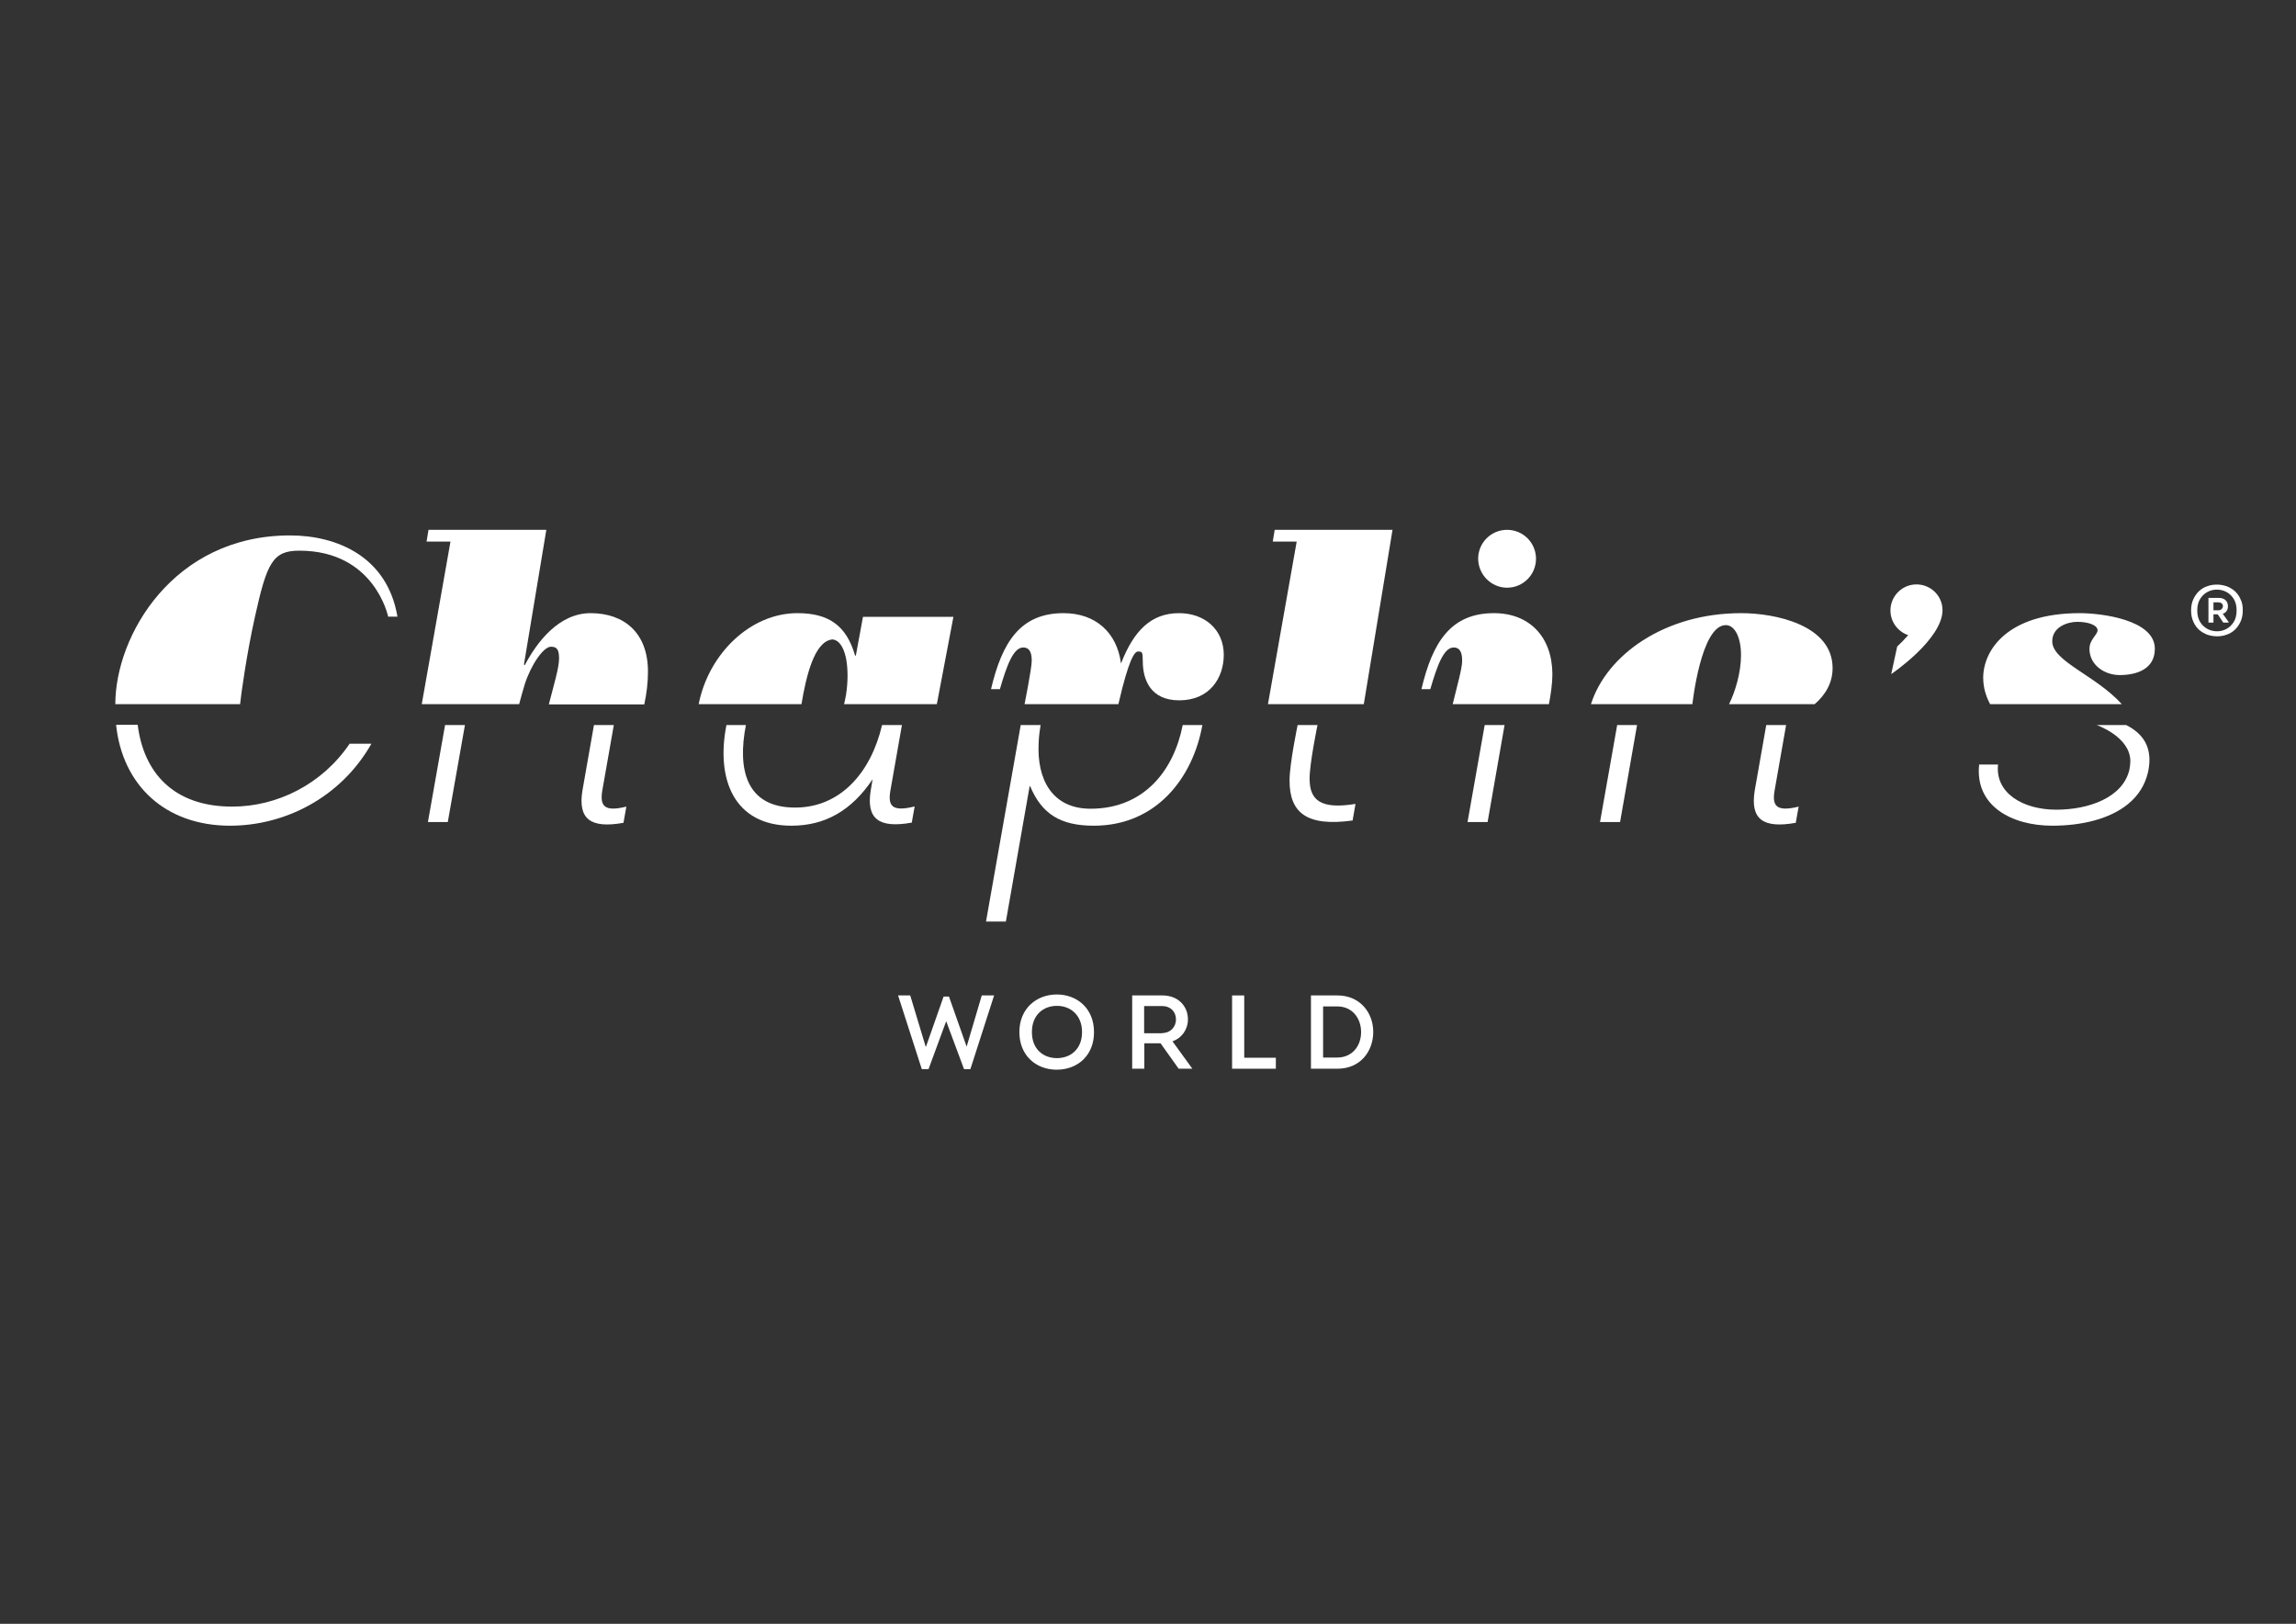 <?xml version="1.0" encoding="UTF-8"?>
<!-- Generator: Adobe Illustrator 27.0.0, SVG Export Plug-In . SVG Version: 6.00 Build 0)  -->
<svg xmlns="http://www.w3.org/2000/svg" xmlns:xlink="http://www.w3.org/1999/xlink" version="1.1" id="Calque_1" x="0px" y="0px" viewBox="0 0 1190.6 841.9" style="enable-background:new 0 0 1190.6 841.9;" xml:space="preserve">
<rect x="0" y="0" width="1190.6" height="841.9" fill="#333333" stroke="none"/>
<style type="text/css">
	.st0{fill:#FFFFFF;}
</style>
<polygon class="st0" points="492.1,516.7 501.2,542.5 501.3,542.5 509.1,516.1 515.5,516.1 503.2,554.3 499.9,554.3 490.7,529.6   490.6,529.6 481.5,554.3 478,554.3 465.7,516.1 472,516.1 480,542.6 480.2,542.6 489.3,516.7 "></polygon>
<path class="st0" d="M547.9,554.6c-10.4,0-19.3-7.1-19.3-19.5c0-12.4,9.1-19.5,19.4-19.5c10.4,0,19.3,7.1,19.3,19.5  C567.4,546.6,559.4,554.6,547.9,554.6 M548.1,548.6c7.1,0,13-4.7,13-13.5c0-8.7-5.9-13.6-13-13.6c-7.2,0-13,4.8-13,13.6  C535.1,543.9,540.9,548.6,548.1,548.6"></path>
<path class="st0" d="M618.3,554.1h-7.1l-9.4-13.2h-8.4v13.2h-6.3v-38h15.7c8.2,0,13.2,5.6,13.2,12.4c0,5.3-3.2,9.7-8,11.4  L618.3,554.1z M602.7,535.6c4.1,0,7.1-3,7.1-7.1c0-4-2.9-6.9-7.1-6.9h-9.4v14.1H602.7z"></path>
<polygon class="st0" points="645.2,548.4 661.6,548.4 661.6,554.1 638.9,554.1 638.9,516.1 645.2,516.1 "></polygon>
<path class="st0" d="M693.5,516.1c11.8,0,18.6,9,18.6,18.9c0,10-6.6,19.1-18.6,19.1h-13.7v-38H693.5z M693.4,548.3  c7.9,0,12.4-6.1,12.4-13.2c0-7.2-4.6-13.3-12.3-13.3h-7.4v26.5H693.4z"></path>
<path class="st0" d="M774.7,317.9c-22.5,0-31.9,15.2-37.6,39.4h4.6c3.5-12,6.9-21.6,12.1-21.6c4.2,0,4.4,4.4,4.4,7.1  c0,3.6-2.5,12.5-4.9,22.3h49.9c1-5.2,1.8-10.9,1.8-15.6C804.9,330.3,793.2,317.9,774.7,317.9"></path>
<path class="st0" d="M1078.5,317.9c-37.9,0-50.1,19.5-50.1,33.5c0,5.1,1.4,9.6,3.6,13.7h68.3c-13.6-15-36.1-22.2-36.1-32.6  c0-7.5,8-10.1,13-10.1c5.7,0,10.5,1.7,10.5,4.4c0,2.3-4.2,4.8-4.2,9.6c0,8.4,7.8,13.6,15.7,13.6c8.8,0,18.2-3.1,18.2-13.6  C1117.5,321.3,1089.6,317.9,1078.5,317.9"></path>
<path class="st0" d="M613.3,375.9c-4.6,23.6-20.1,43.4-47.8,43.4c-20.1,0-27.9-15.5-26.9-34.1c0.1-3.2,0.5-6.3,1-9.3h-10.3  l-18,101.9h10.3l12.4-70.6c6.2,15.1,16.2,20.9,33.2,20.9c32.5,0,51.4-24.9,56.3-52.2H613.3z"></path>
<path class="st0" d="M683.2,375.9h-10.3c0,0-4.2,20-4.2,28.8c0,16.6,8.8,24,32.7,20.7l1.5-8.6c-18.3,3-23.7-2.1-23.8-12.8  C679,396.1,683.2,375.9,683.2,375.9"></path>
<path class="st0" d="M181.3,385.6c-14.3,21.1-37.6,32.6-60.9,32.6c-30.4,0-45.9-17.6-49-42.4H60.2c3.3,31.4,25.6,52.3,59.1,52.3  c28,0,57.2-14.2,73.3-42.5H181.3z"></path>
<path class="st0" d="M781.5,304.7c8.3,0,15-6.7,15-15c0-8.3-6.7-15-15-15c-8.3,0-15,6.7-15,15C766.6,298,773.3,304.7,781.5,304.7"></path>
<path class="st0" d="M201.3,319.8c0,0-6.9-34.3-46.1-34.3c-13.8,0-16.8,6.3-23,34.3c-4.3,19.2-7.3,41-7.7,45.3H59.8  c0-35.5,30-87.5,90.6-87.5c24.1,0,50.4,10.8,55.7,42.1H201.3z"></path>
<path class="st0" d="M415.6,365.1h-53.3c5.1-26,26.7-47.2,51.2-47.2c16.1,0,25.4,6.3,29.9,22h0.4l3.7-20.1h46.9l-8.6,45.3h-48.1  c0.4-1.6,0.7-3.2,1-4.8c1.1-7,1-13.5,0.1-18.5c-0.1-0.5-0.2-1-0.3-1.4c-1.2-5-3.4-8.3-6.3-8.8c-0.4-0.1-0.7-0.1-1.1,0h0  C422.3,333.1,418.1,350.1,415.6,365.1"></path>
<path class="st0" d="M896.6,365.1H941c5.8-5,9.3-11.3,9.3-18.7c0-22.4-29.8-28.5-47.4-28.5c-40,0-69.9,21.9-77.9,47.2h52.6  c0,0,4.4-41,17.3-41c5,0,8,7.1,7.9,15.8C902.8,348.6,899.8,358.7,896.6,365.1"></path>
<path class="st0" d="M980.7,349.5l3.1-14.3c2-1.9,3.9-3.8,5.7-5.9c-5.3-1.8-9.2-6.8-9.2-12.8c0-7.4,6-13.5,13.5-13.5  c3.5,0,6.6,1.3,9,3.4c2.8,2.5,4.5,6,4.5,10C1007.2,331.6,980.7,349.5,980.7,349.5"></path>
<polygon class="st0" points="232.2,426.2 241.1,375.9 230.8,375.9 221.9,426.2 "></polygon>
<path class="st0" d="M312.3,410L312.3,410l6-34.1H308l-6,34.1h0c-2.3,14.5,4,19.7,21.3,16.6l1.5-8.4  C313.1,421.1,311.1,417.7,312.3,410"></path>
<path class="st0" d="M461.7,410L461.7,410l6-34.1h-10.3v0c-5.8,24.8-21.7,42.8-45.1,42.8c-25.5,0-30-19.9-25.5-42.8h-10.1  c-5.5,27.8,3.7,52.2,33.7,52.2c17.4,0,31.2-7.8,42.1-24.1l-1,5.9h0c-2.3,14.5,4,19.7,21.3,16.6l1.5-8.4  C462.4,421.1,460.4,417.7,461.7,410"></path>
<polygon class="st0" points="771.4,426.2 780.2,375.9 769.9,375.9 761,426.2 "></polygon>
<path class="st0" d="M1102.5,375.9h-15.3c0,0,17.5,6,17.5,18.8c0,1.3-0.2,2.8-0.5,4.4c-3.4,14.5-21.2,20.7-37.9,20.7  c-17.4,0-31.8-8.7-30.2-23.4h-9.8c-2.3,21.4,16.8,31.7,37.9,31.7c15.1,0,29.8-3.4,39.4-11.3c5.1-4.2,8.7-9.6,10.3-16.6  C1116.6,387.6,1111.3,380.3,1102.5,375.9"></path>
<path class="st0" d="M611.4,317.9c-14.5,0-23.5,9.1-30.1,26.1c-2.1-16.1-13.2-26.1-29.8-26.1c-22.5,0-31.9,15.2-37.6,39.4h4.6  c3.5-12,6.9-21.6,12.1-21.6c4.2,0,4.4,4.4,4.4,7.1c0,3.6-3.7,22.3-3.7,22.3h48.7c0-0.1,0-0.1,0-0.2c5.3-23,8.3-27.1,10.1-27.1  c2.1,0,2.5,0,2.5,5c0,9.6,4,20.3,18.9,20.3c15.7,0,23.1-11.5,23.1-23.7C634.5,326.1,624.4,317.9,611.4,317.9"></path>
<polygon class="st0" points="840.1,426.2 848.9,375.9 838.6,375.9 829.7,426.2 "></polygon>
<path class="st0" d="M920.2,410L920.2,410l6-34.1h-10.3l-6,34.1h0c-2.3,14.5,4,19.7,21.3,16.6l1.5-8.4  C921,421.1,918.9,417.7,920.2,410"></path>
<path class="st0" d="M306.3,317.9c-16.6,0-27.9,15.1-34.2,27l-0.4-0.4l11.6-69.8h-61.1l-1,6.1h12.4l-14.9,84.3h50.5  c1-3.8,2-7.3,2.9-10.3c3.4-10.5,9.8-19.5,13.6-19.5c3.1,0,4.2,1.5,4.2,6.1c0,4.9-2.7,13.6-5.3,23.8h49.5c1.2-5.6,1.9-11.3,1.9-16.8  C336.1,328,323.5,317.9,306.3,317.9"></path>
<polygon class="st0" points="660,280.8 672.4,280.8 657.5,365.1 707.2,365.1 722.1,274.7 661,274.7 "></polygon>
<path class="st0" d="M1163,316.5c0,2.3-0.4,4.2-1.2,5.9c-0.8,1.7-1.8,3.1-3,4.2c-1.2,1.1-2.7,2-4.3,2.5c-1.6,0.6-3.3,0.8-4.9,0.8  c-1.7,0-3.3-0.3-4.9-0.8c-1.6-0.6-3-1.4-4.3-2.5c-1.2-1.1-2.3-2.5-3-4.2c-0.8-1.7-1.2-3.7-1.2-5.9c0-2.3,0.4-4.2,1.2-5.9  c0.8-1.7,1.8-3.1,3-4.2c1.2-1.1,2.7-2,4.3-2.5c1.6-0.6,3.3-0.8,4.9-0.8c1.7,0,3.3,0.3,4.9,0.8c1.6,0.6,3,1.4,4.3,2.5  c1.2,1.1,2.3,2.5,3,4.2C1162.7,312.3,1163,314.2,1163,316.5 M1139.4,316.5c0,2.4,0.5,4.4,1.5,6c1,1.6,2.3,2.8,3.8,3.6  c1.5,0.8,3.2,1.2,4.9,1.2c1.8,0,3.4-0.4,4.9-1.2c1.5-0.8,2.8-2,3.8-3.6c1-1.6,1.5-3.6,1.5-6c0-2.4-0.5-4.4-1.5-6  c-1-1.6-2.3-2.8-3.8-3.6c-1.5-0.8-3.2-1.2-4.9-1.2c-1.8,0-3.4,0.4-4.9,1.2c-1.5,0.8-2.8,2-3.8,3.6  C1139.9,312.1,1139.4,314.1,1139.4,316.5 M1155.6,322.4v0.4h-2.7l-2.9-4.3h-2.2v4.3h-2.6V310h5.5c1.3,0,2.5,0.4,3.3,1.1  c0.9,0.8,1.3,1.8,1.3,3.3c0,0.9-0.2,1.7-0.7,2.4c-0.5,0.7-1.1,1.2-2,1.4L1155.6,322.4z M1147.8,316.4h2.6c0.7,0,1.2-0.2,1.6-0.6  c0.4-0.4,0.7-0.8,0.7-1.5c0-0.6-0.2-1.1-0.6-1.4c-0.4-0.4-1-0.6-1.7-0.6h-2.6V316.4z"></path>
</svg>
